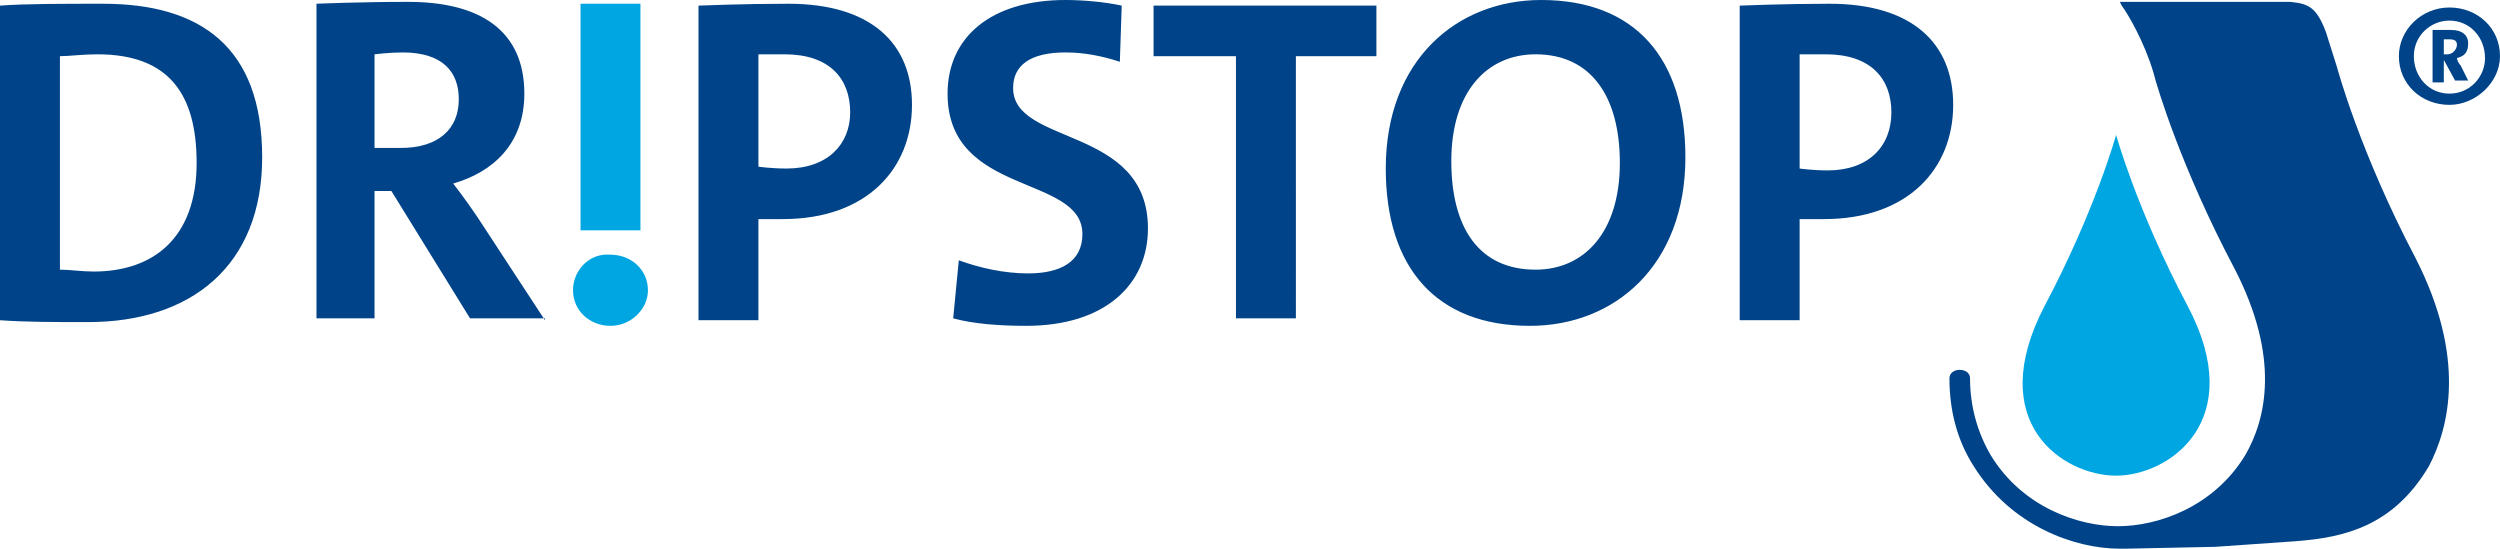 <?xml version="1.0" encoding="utf-8"?>
<!-- Generator: Adobe Illustrator 27.8.1, SVG Export Plug-In . SVG Version: 6.00 Build 0)  -->
<svg version="1.1" id="Layer_1" xmlns="http://www.w3.org/2000/svg" xmlns:xlink="http://www.w3.org/1999/xlink" x="0px" y="0px"
	 viewBox="0 0 133.5 29.3" style="enable-background:new 0 0 133.5 29.3;" xml:space="preserve">
<style type="text/css">
	.st0{fill-rule:evenodd;clip-rule:evenodd;fill:#004388;}
	.st1{fill:#004388;}
	.st2{fill-rule:evenodd;clip-rule:evenodd;fill:#00A6E2;}
	.st3{fill:#00A6E2;}
</style>
<g>
	<g>
		<path class="st0" d="M129,13.8c-3-5.7-4.2-10.2-4.2-10.2l-0.6-1.9c-0.5-1.3-0.9-1.5-1.9-1.6h-7.7h-0.1h-0.2h-1.1l0.1,0.2
			c0.3,0.4,1.2,1.9,1.7,3.6c0.2,0.8,1.5,5.1,4.3,10.4c2.5,4.8,1.7,8.1,0.6,10c-1.7,2.8-4.7,3.8-6.8,3.8c-2.1,0-5.1-1-6.8-3.8
			c-0.7-1.2-1.1-2.6-1.1-4.1c0-0.6-1.1-0.6-1.1,0c0,1.7,0.4,3.3,1.3,4.7c2,3.2,5.4,4.4,7.8,4.4c0.1,0,0.2,0,0.3,0l4.8-0.1l4.3-0.3
			c2.6-0.2,5.2-0.8,7.1-4C130.8,22.8,131.7,19.1,129,13.8"/>
	</g>
</g>
<g>
	<g>
		<path class="st1" d="M96.1,2.9c0,0,0.7,0,1.4,0c2.4,0,3.5,1.3,3.5,3.1c0,1.8-1.2,3.1-3.4,3.1c-0.8,0-1.5-0.1-1.5-0.1V2.9z
			 M96.1,17.1v-5.4c0,0,0.7,0,1.3,0c4.5,0,6.9-2.7,6.9-6.1c0-3.3-2.2-5.4-6.6-5.4c-2.4,0-4.8,0.1-4.8,0.1v16.8H96.1z M86.5,8.7
			c0,3.7-1.9,5.7-4.5,5.7c-3,0-4.5-2.2-4.5-5.8c0-3.7,1.9-5.7,4.5-5.7C85,2.9,86.5,5.2,86.5,8.7 M90,8.4C90,3.1,87.3,0,82.3,0
			C77.8,0,74,3.2,74,9c0,5.3,2.7,8.4,7.7,8.4C86.2,17.4,90,14.2,90,8.4 M73.5,3V0.3H61.6V3h4.4v14h3.2V3H73.5z M59.9,0.3
			c-0.9-0.2-2.1-0.3-3-0.3c-4,0-6.3,2-6.3,5c0,5.5,7.2,4.3,7.2,7.5c0,1.5-1.2,2.1-2.9,2.1c-1.3,0-2.6-0.3-3.7-0.7l-0.3,3.1
			c1.1,0.3,2.5,0.4,3.9,0.4c4.2,0,6.5-2.2,6.5-5.2c0-5.5-7.2-4.4-7.2-7.5c0-1.2,0.9-1.9,2.8-1.9c1,0,2,0.2,2.9,0.5L59.9,0.3z
			 M40.5,2.9c0,0,0.7,0,1.4,0c2.4,0,3.5,1.3,3.5,3.1C45.4,7.7,44.2,9,42,9c-0.8,0-1.5-0.1-1.5-0.1V2.9z M40.5,17.1v-5.4
			c0,0,0.7,0,1.3,0c4.5,0,6.9-2.7,6.9-6.1c0-3.3-2.2-5.4-6.6-5.4c-2.4,0-4.8,0.1-4.8,0.1v16.8H40.5z M20,2.9c0,0,0.8-0.1,1.5-0.1
			c2.1,0,3,1,3,2.5c0,1.6-1.1,2.6-3.1,2.6c-0.6,0-1.4,0-1.4,0V2.9z M29.1,17.1l-3.6-5.5c-0.6-0.9-1.3-1.8-1.3-1.8
			C26.3,9.2,28,7.7,28,5c0-3.4-2.4-4.9-6.2-4.9c-2.6,0-4.9,0.1-4.9,0.1v16.8H20v-6.8h0.9l4.2,6.8H29.1z M3.2,3c0.5,0,1.2-0.1,2-0.1
			c3.8,0,5.3,2.1,5.3,5.8c0,4-2.3,5.8-5.5,5.8c-0.6,0-1.3-0.1-1.8-0.1V3z M0,17.1c1.4,0.1,2.9,0.1,4.7,0.1c5.5,0,9.3-3,9.3-8.8
			c0-5.9-3.3-8.2-8.5-8.2C3.4,0.2,1.3,0.2,0,0.3V17.1z"/>
	</g>
</g>
<g>
	<g>
		<path class="st1" d="M130.8,0.4c-1.5,0-2.7,1.2-2.7,2.6c0,1.5,1.2,2.6,2.7,2.6c1.4,0,2.7-1.2,2.7-2.6
			C133.5,1.5,132.3,0.4,130.8,0.4 M130.8,5c-1.1,0-1.9-0.9-1.9-2c0-1.1,0.9-1.9,1.9-1.9c1.1,0,1.9,0.9,1.9,2
			C132.7,4.1,131.9,5,130.8,5"/>
		<path class="st1" d="M131.4,3.5c-0.1-0.1-0.2-0.3-0.2-0.4c0.4-0.1,0.6-0.3,0.6-0.8c0-0.4-0.3-0.7-0.9-0.7h-1v2.8h0.6V3.2h0
			l0.6,1.1h0.7L131.4,3.5z M130.7,2.9h-0.2V2.1h0.3c0.3,0,0.4,0.1,0.4,0.3C131.2,2.6,131,2.9,130.7,2.9"/>
	</g>
</g>
<path class="st2" d="M113,25.4c-2.8,0-7.1-2.8-3.8-9.1c2.7-5.1,3.8-9.1,3.8-9.1s1.1,4,3.8,9.1C120.1,22.5,115.8,25.4,113,25.4"/>
<path class="st3" d="M31,12.3h3.2V0.2H31V12.3z M30.6,15.5c0,1.1,0.9,1.9,2,1.9c1.1,0,2-0.9,2-1.9c0-1.1-0.9-1.9-2-1.9
	C31.5,13.5,30.6,14.4,30.6,15.5"/>
</svg>
